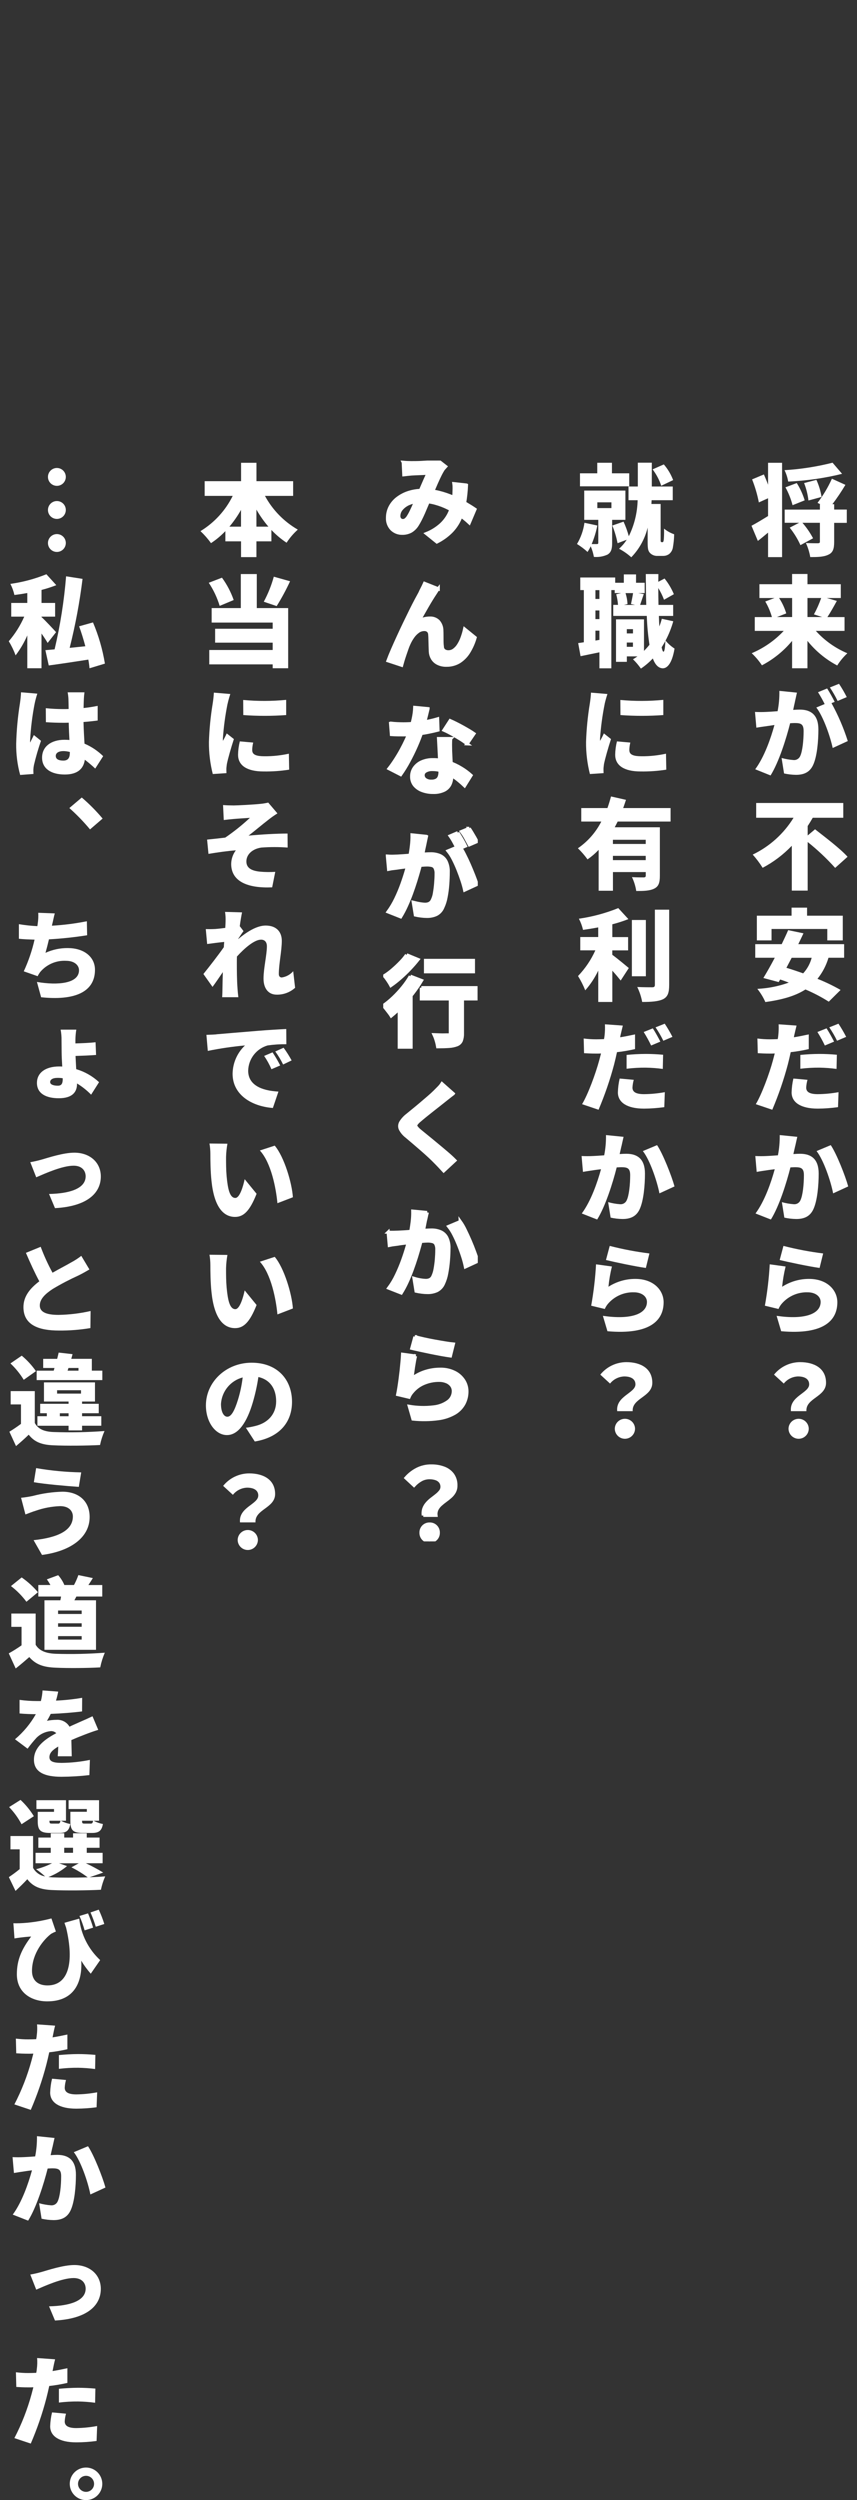 <?xml version="1.0" encoding="UTF-8"?>
<svg id="_レイヤー_1" data-name=" レイヤー 1" xmlns="http://www.w3.org/2000/svg" width="266.83" height="778" xmlns:xlink="http://www.w3.org/1999/xlink" viewBox="0 0 266.83 778">
  <rect x="0" y="0" width="266.83" height="778" fill="#333333" stroke="none"/>
  <defs>
    <style>
      .cls-1, .cls-2 {
        fill: #fff;
      }

      .cls-3 {
        fill: none;
      }

      .cls-2 {
        stroke: #fff;
      }

      .cls-4 {
        clip-path: url(#clippath);
      }
    </style>
    <clipPath id="clippath">
      <rect class="cls-3" x="119.32" y="143.32" width="29.44" height="336.35"/>
    </clipPath>
  </defs>
  <path id="_パス_1501" data-name="パス 1501" class="cls-1" d="M239.14,144.02h4.36v29.35h-4.36v-7.63c-1.08.9-2.13,1.79-3.18,2.59l-1.98-4.72c1.3-.68,3.21-1.82,5.16-3.03v-5.53l-2.87,1.3c-.47-2.45-1.18-4.85-2.1-7.17l3.67-1.54c.43.99.9,2.1,1.3,3.21v-6.83ZM262.18,147.45c-5.5,1.36-11.11,2.16-16.77,2.41-.21-1.23-.6-2.43-1.14-3.55,5.05-.3,10.05-1.08,14.95-2.32l2.96,3.46ZM263.64,162.71h-3.92v5.93c0,2.13-.37,3.33-1.82,3.98-1.39.68-3.24.74-5.62.74-.26-1.51-.72-2.99-1.36-4.39,1.39.09,3.18.09,3.71.09.5-.03.65-.12.65-.53v-5.84h-5.44c1.28,1.47,2.39,3.09,3.31,4.82l-3.93,2.13c-.88-1.95-2-3.77-3.34-5.44l2.94-1.52h-4.51v-4.1h10.97v-1.67h.12l-.86-.43c1.77-2.32,3.28-4.84,4.48-7.51l4.2,1.91c-1.24,2.08-2.59,4.09-4.05,6.02h.55v1.67h3.93v4.1ZM248.07,150.32c1.06,1.67,1.89,3.48,2.47,5.38l-3.77,1.51c-.51-1.94-1.25-3.81-2.22-5.56l3.52-1.33ZM251.72,155.76c-.22-1.86-.67-3.69-1.36-5.44l3.83-.99c.77,1.69,1.31,3.48,1.61,5.31l-4.08,1.11Z"/>
  <path id="_パス_1502" data-name="パス 1502" class="cls-1" d="M254,196.31c2.72,3.02,6.08,5.4,9.82,6.98-1.21,1.13-2.27,2.4-3.15,3.8-3.58-1.89-6.74-4.5-9.27-7.66v8.53h-4.78v-8.52c-2.6,3.13-5.79,5.71-9.39,7.6-.91-1.37-1.98-2.64-3.18-3.77,3.77-1.6,7.17-3.96,9.97-6.95h-9.02v-4.29h5.34c-.48-1.7-1.17-3.33-2.07-4.85l2.88-1.08h-4.7v-4.3h10.17v-3.18h4.79v3.18h10.37v4.3h-4.35l3.12.9c-1.02,1.88-2.07,3.71-2.94,5.03h5.34v4.29h-8.96ZM242.57,186.09c.97,1.48,1.72,3.09,2.23,4.79l-2.9,1.14h4.73v-5.93h-4.05ZM251.41,186.09v5.93h4.57l-2.56-.83c.9-1.63,1.65-3.34,2.26-5.1h-4.26Z"/>
  <path id="_パス_1503" data-name="パス 1503" class="cls-1" d="M247.49,218.47c-.19.83-.37,1.64-.53,2.44.81-.06,1.51-.09,2.04-.09,3.49,0,5.81,1.64,5.81,6.18,0,3.55-.4,8.53-1.7,11.18-1.05,2.16-2.84,2.94-5.28,2.94-1.25-.02-2.49-.16-3.71-.43l-.77-4.82c1.21.34,2.45.55,3.71.65.85.08,1.66-.38,2.04-1.14.77-1.51,1.11-5.07,1.11-7.88,0-2.22-.89-2.5-2.78-2.5-.34,0-.83.03-1.42.06-1.2,4.76-3.49,12.08-6.09,16.25l-4.78-1.92c2.87-3.89,4.85-9.64,5.99-13.78-.8.12-1.45.22-1.89.28-.99.15-2.75.37-3.74.56l-.43-4.91c1.18.06,2.37.06,3.55,0,.86-.03,2.13-.12,3.49-.22.41-2.08.59-4.21.55-6.33l5.47.55c-.21.93-.46,2.07-.65,2.94M259.88,218.41l-.99.4c2.07,3.76,3.77,7.71,5.07,11.8l-4.7,2.16c-.74-3.52-2.9-9.79-5.1-12.6l2.6-1.08c-.62-1.26-1.31-2.49-2.07-3.68l2.84-1.17c.74,1.14,1.82,3.09,2.35,4.17M263.64,216.93l-2.84,1.2c-.71-1.45-1.51-2.86-2.41-4.2l2.84-1.14c.89,1.33,1.69,2.71,2.41,4.14"/>
  <path id="_パス_1504" data-name="パス 1504" class="cls-1" d="M253.76,258.06c3.12,2.44,7.91,6.06,10.13,8.56l-3.86,3.46c-2.63-2.92-5.49-5.62-8.56-8.06v15.13h-4.94v-13.96c-2.64,2.76-5.7,5.08-9.08,6.86-.91-1.46-1.94-2.83-3.09-4.11,5.25-2.52,9.67-6.5,12.72-11.46h-11.64v-4.6h27.12v4.6h-9.51c-.5.86-1.02,1.73-1.58,2.57v2.94l2.29-1.92Z"/>
  <path id="_パス_1505" data-name="パス 1505" class="cls-1" d="M257.95,298.05c-.71,2.38-1.87,4.61-3.43,6.55,2.48.98,4.88,2.14,7.2,3.46l-3.68,3.65c-2.31-1.46-4.74-2.73-7.26-3.8-3.21,2.07-7.38,3.21-12.48,3.92-.65-1.47-1.49-2.85-2.5-4.11,3.34-.16,6.64-.81,9.79-1.95-.89-.34-1.79-.68-2.69-.96l-.46.8-4.76-1.27c1.05-1.73,2.32-3.95,3.55-6.3h-6.08v-4.23h8.24c.71-1.51,1.42-2.96,2.01-4.36l4.76.99c-.5,1.08-1.05,2.22-1.61,3.37h14.27v4.23h-4.88ZM240.22,292.64h-4.57v-7.69h10.81v-2.5h4.82v2.5h11.12v7.69h-4.82v-3.55h-17.36v3.55ZM246.49,298.05c-.56,1.08-1.11,2.13-1.64,3.12,1.64.49,3.4,1.08,5.22,1.73,1.26-1.38,2.18-3.04,2.65-4.85h-6.24Z"/>
  <path id="_パス_1506" data-name="パス 1506" class="cls-1" d="M248.01,319.14c-.25.96-.58,2.44-.74,3.12l-.09.53c1.54-.25,3.09-.56,4.63-.9v4.57c-1.85.43-3.73.75-5.62.96-.28,1.3-.58,2.6-.89,3.8-1.28,4.82-2.9,9.53-4.85,14.12l-5.13-1.73c1.82-3,4.2-9.42,5.34-13.65l.56-2.13c-.56.03-1.05.03-1.54.03-1.57,0-2.72-.06-3.74-.12l-.12-4.57c1.29.17,2.59.25,3.89.25.8,0,1.64-.03,2.44-.06.09-.41.15-.82.18-1.24.12-1.12.15-2.24.1-3.37l5.59.4ZM251.41,336.04c-.22.79-.36,1.59-.4,2.41,0,1.27.93,2.04,3.61,2.04,2.17-.02,4.33-.23,6.46-.62l-.16,4.66c-2.1.29-4.21.45-6.33.46-5.31,0-8.12-1.95-8.12-5.04.04-1.46.22-2.91.56-4.32l4.39.4ZM249.19,328.28c1.76-.18,4.01-.31,5.99-.31,1.7,0,3.52.09,5.38.25l-.1,4.42c-1.75-.24-3.51-.37-5.28-.4-2-.02-4,.1-5.99.34v-4.3ZM257.34,320c.74,1.11,1.82,3.09,2.35,4.14l-2.87,1.21c-.69-1.45-1.46-2.85-2.32-4.2l2.84-1.14ZM261.05,318.55c.88,1.32,1.68,2.7,2.41,4.11l-2.84,1.21c-.7-1.45-1.51-2.84-2.42-4.17l2.85-1.14Z"/>
  <path id="_パス_1507" data-name="パス 1507" class="cls-1" d="M247.58,356.66c-.18.83-.37,1.67-.56,2.47.8-.06,1.51-.09,2.07-.09,3.49,0,5.81,1.64,5.81,6.18,0,3.52-.4,8.49-1.7,11.18-1.05,2.16-2.84,2.94-5.28,2.94-1.25-.02-2.49-.16-3.71-.43l-.77-4.82c1.21.34,2.45.56,3.71.65.86.08,1.68-.39,2.04-1.17.77-1.51,1.11-5.04,1.11-7.88,0-2.19-.9-2.47-2.78-2.47-.34,0-.83.03-1.42.06-1.2,4.76-3.49,12.08-6.08,16.22l-4.79-1.88c2.87-3.89,4.85-9.63,5.99-13.77-.8.09-1.45.18-1.88.24-.99.15-2.75.4-3.74.59l-.43-4.94c1.18.06,2.37.06,3.55,0,.86-.03,2.13-.12,3.49-.22.41-2.07.59-4.19.56-6.3l5.47.55c-.22.93-.46,2.07-.65,2.9M264.1,369.2l-4.7,2.16c-.74-3.83-2.97-10.38-5.16-13.16l4.42-1.85c1.85,2.75,4.54,9.61,5.43,12.85"/>
  <path id="_パス_1508" data-name="パス 1508" class="cls-1" d="M243.53,400.42c2.5-1.6,5.4-2.45,8.37-2.44,5.71,0,8.81,3.55,8.81,7.26,0,5.62-4.17,10.19-17.49,9.02l-1.42-4.79c8.84,1.3,13.71-.62,13.71-4.32,0-1.73-1.64-3-4.05-3-2.97-.09-5.83,1.12-7.85,3.31-.52.55-.93,1.19-1.23,1.88l-4.23-1.02c.76-4.26,1.27-8.56,1.51-12.88l4.94.68c-.51,2.07-.87,4.18-1.08,6.3M256.29,390.06l-1.11,4.51c-3.18-.43-10.01-1.88-12.42-2.47l1.17-4.39c4.06,1.05,8.19,1.83,12.36,2.35"/>
  <path id="_パス_1509" data-name="パス 1509" class="cls-1" d="M251.94,430.8c0-1.7-1.45-2.47-3.49-2.47-1.73.06-3.34.87-4.42,2.22l-3.03-2.78c1.97-2.45,4.95-3.88,8.1-3.89,4.54,0,8.09,2.01,8.09,6.43s-6.39,4.76-6.11,8.83h-4.82c-.5-4.7,5.68-5.62,5.68-8.34M245.51,444.58c.04-1.74,1.49-3.11,3.23-3.07,1.68.04,3.03,1.39,3.07,3.07,0,1.74-1.41,3.15-3.15,3.15s-3.15-1.41-3.15-3.15"/>
  <path id="_パス_1510" data-name="パス 1510" class="cls-1" d="M190.59,161.78v7.23c0,1.79-.31,2.9-1.45,3.58-1.33.6-2.78.84-4.23.71-.2-1.13-.53-2.24-.99-3.3-.29.61-.62,1.2-.99,1.76-1.01-.92-2.11-1.75-3.28-2.47,1.21-2.03,2-4.27,2.32-6.61l4.01.86c-.39,1.98-.98,3.91-1.76,5.77h1.6c.34,0,.46-.09.46-.4v-7.14h-4.38v-9.11h12.82v9.11h-4.14ZM195.9,151.34h-15.32v-4.05h5.38v-3.28h4.57v3.28h5.38v4.05ZM185.98,158.11h4.39v-1.79h-4.39v1.79ZM206.25,168.73c.12,0,.23-.08.28-.18.08-.23.13-.47.15-.71.08-1.11.1-2.22.07-3.34.94.77,2,1.37,3.15,1.76-.02,1.44-.17,2.88-.43,4.29-.15.72-.55,1.38-1.12,1.85-.55.4-1.21.6-1.88.59h-1.76c-.88.05-1.73-.29-2.35-.93-.59-.68-.71-1.3-.71-3.49v-4.39c-.85,3.48-2.61,6.67-5.1,9.24-1.15-1.04-2.43-1.93-3.8-2.65.92-.83,1.72-1.77,2.38-2.81l-2.84,1.08c-.38-1.88-.92-3.72-1.64-5.5l3.49-1.21c.67,1.47,1.22,2.98,1.64,4.54,1.72-3.49,2.66-7.32,2.75-11.21h-2.84v-4.26h2.9v-7.42h4.35v7.42h6.52v4.26h-6.58c-.03.37-.03.77-.06,1.17h2.87v11.24c0,.14,0,.29.03.43.04.12.15.21.28.22h.24ZM205.88,151.16c-.61-1.84-1.52-3.56-2.69-5.1l3.49-1.54c1.25,1.44,2.23,3.1,2.9,4.88l-3.7,1.76Z"/>
  <path id="_パス_1511" data-name="パス 1511" class="cls-1" d="M209.62,193.34c-.59,2.09-1.39,4.11-2.41,6.02.82.95,1.76,1.79,2.81,2.47-.86,5.16-2.57,6.14-3.64,6.14-1.36-.03-2.38-1.08-3.12-3.06-1.12,1.18-2.36,2.24-3.71,3.15-.73-1.04-1.55-2.02-2.47-2.9.48-.27.94-.58,1.39-.9h-3.3v1.7h-3.37v-13.22h8.71v9.82c.6-.61,1.17-1.25,1.7-1.91-.45-2.98-.73-5.98-.83-8.99h-10.44v-3.43h1.48c-.08-1.11-.27-2.22-.56-3.3l1.54-.37h-2.01v-.93h-1.05v24.34h-3.71v-4.98c-2.04.43-4.08.83-5.87,1.21l-.74-4.08c.53-.06,1.11-.15,1.76-.25v-16.24h-1.11v-3.92h10.87v1.64h2.69v-2.6h3.8v2.6h2.69v3.21h-2.01l1.73.31c-.43,1.24-.83,2.44-1.14,3.37h1.92c-.1-2.93-.12-6.14-.15-9.6h3.92l-.03,2.41,1.95-1.02c1.19,1.48,2.17,3.13,2.9,4.88l-3.06,1.73c-.48-1.27-1.08-2.49-1.79-3.65,0,1.82.03,3.58.06,5.25h4.57v3.43h-4.45c.03,1.17.09,2.26.15,3.27.31-.78.56-1.57.77-2.38l3.55.77ZM186.63,183.64h-1.24v2.75h1.24v-2.75ZM186.63,189.97h-1.24v2.69h1.24v-2.69ZM186.63,199.12v-2.87h-1.24v3.09l1.24-.22ZM194.76,184.57c.35,1.1.56,2.24.62,3.4l-1.11.28h3.49l-1.3-.28c.22-.99.49-2.35.65-3.4h-2.34ZM195.16,197.11h1.92v-1.33h-1.92v1.33ZM197.07,199.95h-1.92v1.33h1.92v-1.33ZM207.17,199.46c-.37.68-.77,1.33-1.17,1.98.18.86.37,1.36.58,1.36.31,0,.5-1.2.59-3.33"/>
  <path id="_パス_1512" data-name="パス 1512" class="cls-1" d="M188.27,219.06c-.72,3.57-1.2,7.18-1.45,10.81,0,.23,0,.45.03.68.43-.83.8-1.45,1.17-2.32l2.22,1.76c-.9,2.75-1.85,6.09-2.19,7.79-.06.46-.15,1.17-.15,1.45,0,.34,0,.86.03,1.36l-4.26.28c-.82-3.26-1.23-6.62-1.2-9.98.13-4,.52-7.98,1.17-11.92.18-1.14.31-2.28.37-3.43l5.12.43c-.34,1.01-.63,2.05-.87,3.09M195.96,233.52c0,1.33,1.3,1.82,3.77,1.82,2.57.02,5.12-.25,7.63-.8l.09,4.97c-2.63.41-5.3.6-7.97.56-5.28,0-7.94-1.94-7.94-5.19.02-1.41.21-2.81.55-4.17l4.16.37c-.2.8-.3,1.62-.31,2.44M206.53,217.79v4.73c-4.44.32-8.9.32-13.35,0l-.03-4.7c4.45.41,8.93.4,13.38-.03"/>
  <path id="_パス_1513" data-name="パス 1513" class="cls-1" d="M192.32,255.65c-.31.62-.62,1.21-.92,1.79h14.05v15.14c0,2.07-.37,3.27-1.76,3.95-1.36.68-3.15.74-5.59.74-.23-1.5-.68-2.95-1.33-4.32,1.33.09,3.12.09,3.61.09s.68-.15.68-.55v-1.11h-10.22v5.81h-4.45v-12.73c-1.04,1.11-2.2,2.1-3.46,2.97-.9-1.24-1.9-2.4-3-3.46,3.09-2.12,5.59-4.97,7.29-8.31h-6.24v-4.2h8.15c.43-1.21.8-2.44,1.11-3.61l4.66,1.05c-.28.86-.56,1.7-.87,2.56h14.76v4.2h-16.49ZM201.06,261.33h-10.23v1.3h10.22v-1.3ZM201.06,266.33h-10.23v1.33h10.22v-1.33Z"/>
  <path id="_パス_1514" data-name="パス 1514" class="cls-1" d="M190.65,297.13c1.57,1.14,4.39,3.49,5.13,4.11l-2.53,3.89c-.68-.86-1.61-1.98-2.6-3.06v9.73h-4.38v-9.76c-1.06,2.22-2.42,4.29-4.05,6.14-.62-1.55-1.37-3.04-2.25-4.45,2.24-2.34,4.07-5.04,5.4-8h-4.7v-4.14h5.59v-3c-1.6.31-3.21.56-4.73.78-.28-1.21-.71-2.38-1.29-3.48,4.21-.6,8.32-1.71,12.26-3.3l3.15,3.43c-1.63.64-3.3,1.17-5,1.61v3.98h4.91v4.14h-4.92v1.38ZM201.09,303.8h-4.35v-17.51h4.35v17.51ZM208.35,283.07v23.41c0,2.5-.46,3.71-1.88,4.45-1.45.71-3.68.87-6.52.87-.3-1.62-.82-3.19-1.54-4.66,1.94.09,3.98.09,4.66.09.59,0,.83-.18.83-.77v-23.38h4.45Z"/>
  <path id="_パス_1515" data-name="パス 1515" class="cls-1" d="M193.92,319.14c-.24.96-.58,2.44-.74,3.12l-.09.53c1.54-.25,3.09-.56,4.63-.9v4.57c-1.85.43-3.73.75-5.62.96-.28,1.3-.58,2.6-.89,3.8-1.28,4.82-2.9,9.53-4.85,14.12l-5.13-1.73c1.82-3,4.2-9.42,5.34-13.65l.56-2.13c-.56.03-1.05.03-1.54.03-1.57,0-2.72-.06-3.74-.12l-.12-4.57c1.29.17,2.59.25,3.89.25.8,0,1.64-.03,2.44-.06.09-.41.15-.82.19-1.24.12-1.12.15-2.24.1-3.37l5.59.4ZM197.32,336.04c-.22.79-.36,1.59-.4,2.41,0,1.27.93,2.04,3.61,2.04,2.17-.02,4.33-.23,6.46-.62l-.16,4.66c-2.1.29-4.21.45-6.33.46-5.31,0-8.12-1.95-8.12-5.04.04-1.46.22-2.91.56-4.32l4.39.4ZM195.1,328.28c1.76-.18,4.01-.31,5.99-.31,1.7,0,3.52.09,5.37.25l-.1,4.42c-1.75-.24-3.51-.37-5.28-.4-2-.02-4,.1-5.99.34v-4.3ZM203.25,320c.74,1.11,1.82,3.09,2.35,4.14l-2.87,1.21c-.69-1.45-1.46-2.85-2.31-4.2l2.84-1.14ZM206.96,318.55c.88,1.32,1.68,2.7,2.41,4.11l-2.84,1.21c-.7-1.45-1.51-2.84-2.42-4.17l2.85-1.14Z"/>
  <path id="_パス_1516" data-name="パス 1516" class="cls-1" d="M193.49,356.66c-.19.83-.37,1.67-.56,2.47.8-.06,1.51-.09,2.07-.09,3.49,0,5.81,1.64,5.81,6.18,0,3.52-.4,8.49-1.7,11.18-1.05,2.16-2.84,2.94-5.28,2.94-1.25-.02-2.49-.16-3.71-.43l-.77-4.82c1.21.34,2.45.56,3.71.65.86.08,1.68-.39,2.04-1.17.77-1.51,1.11-5.04,1.11-7.88,0-2.19-.9-2.47-2.78-2.47-.34,0-.83.03-1.42.06-1.2,4.76-3.49,12.08-6.08,16.22l-4.79-1.88c2.87-3.89,4.85-9.63,5.99-13.77-.8.09-1.45.18-1.88.24-.99.15-2.75.4-3.74.59l-.43-4.94c1.18.06,2.37.06,3.55,0,.87-.03,2.13-.12,3.49-.22.41-2.07.59-4.19.56-6.3l5.47.55c-.22.93-.46,2.07-.65,2.9M210.02,369.2l-4.7,2.16c-.74-3.83-2.97-10.38-5.16-13.16l4.42-1.85c1.85,2.75,4.54,9.61,5.43,12.85"/>
  <path id="_パス_1517" data-name="パス 1517" class="cls-1" d="M189.44,400.42c2.5-1.6,5.4-2.45,8.37-2.44,5.72,0,8.81,3.55,8.81,7.26,0,5.62-4.17,10.19-17.49,9.02l-1.42-4.79c8.84,1.3,13.72-.62,13.72-4.32,0-1.73-1.64-3-4.05-3-2.97-.09-5.83,1.12-7.85,3.31-.52.55-.93,1.19-1.23,1.88l-4.23-1.02c.76-4.26,1.27-8.56,1.51-12.88l4.94.68c-.51,2.07-.87,4.18-1.08,6.3M202.2,390.06l-1.11,4.51c-3.18-.43-10.01-1.88-12.42-2.47l1.17-4.39c4.06,1.05,8.19,1.83,12.35,2.35"/>
  <path id="_パス_1518" data-name="パス 1518" class="cls-1" d="M197.85,430.8c0-1.7-1.45-2.47-3.49-2.47-1.73.06-3.34.87-4.42,2.22l-3.03-2.78c1.97-2.45,4.95-3.88,8.1-3.89,4.54,0,8.09,2.01,8.09,6.43s-6.39,4.76-6.11,8.83h-4.82c-.49-4.7,5.68-5.62,5.68-8.34M191.42,444.58c.04-1.74,1.49-3.11,3.23-3.07,1.68.04,3.03,1.39,3.07,3.07,0,1.74-1.41,3.15-3.15,3.15s-3.15-1.41-3.15-3.15h0"/>
  <path id="_パス_1519" data-name="パス 1519" class="cls-1" d="M82.49,154.31c2.37,4.38,5.91,8.01,10.23,10.5-1.34,1.2-2.52,2.57-3.49,4.08-1.73-1.14-3.31-2.47-4.73-3.98v3.55h-4.66v4.91h-4.79v-4.91h-4.88v-3.18c-1.35,1.41-2.85,2.67-4.48,3.74-.96-1.35-2.06-2.6-3.27-3.74,4.32-2.63,7.8-6.43,10.04-10.97h-8.74v-4.57h11.34v-5.72h4.79v5.72h11.42v4.57h-8.77ZM75.04,163.89v-5.22c-1.04,1.85-2.25,3.59-3.61,5.22h3.61ZM83.57,163.89c-1.41-1.65-2.66-3.43-3.73-5.31v5.31h3.73Z"/>
  <path id="_パス_1520" data-name="パス 1520" class="cls-1" d="M68.4,188.55c-.78-2.55-1.92-4.98-3.4-7.2l4.11-1.58c1.55,2.12,2.78,4.47,3.65,6.95l-4.35,1.82ZM79.96,189.23h9.76v18.72h-4.82v-1.2h-19.74v-4.48h19.74v-2.28h-17.92v-4.33h17.92v-1.92h-19v-4.51h9.08v-10.59h4.97v10.59ZM90.31,180.89c-1.23,2.66-2.62,5.24-4.17,7.72l-4.01-1.36c1.33-2.47,2.38-5.08,3.12-7.79l5.06,1.42Z"/>
  <path id="_パス_1521" data-name="パス 1521" class="cls-1" d="M70.84,219.06c-.72,3.57-1.2,7.18-1.45,10.81,0,.23,0,.45.03.68.43-.83.8-1.45,1.17-2.32l2.23,1.76c-.9,2.75-1.85,6.09-2.19,7.79-.06.46-.15,1.17-.15,1.45,0,.34,0,.86.03,1.36l-4.26.28c-.82-3.26-1.23-6.62-1.2-9.98.13-4,.52-7.98,1.17-11.92.18-1.14.31-2.28.37-3.43l5.12.43c-.34,1.01-.63,2.05-.86,3.09M78.54,233.52c0,1.33,1.3,1.82,3.77,1.82,2.57.02,5.12-.25,7.63-.8l.09,4.97c-2.63.41-5.3.6-7.97.56-5.28,0-7.94-1.94-7.94-5.19.02-1.41.21-2.81.55-4.17l4.16.37c-.2.8-.3,1.62-.31,2.44M89.1,217.79v4.73c-4.44.32-8.9.32-13.35,0l-.03-4.7c4.45.41,8.93.4,13.38-.03"/>
  <path id="_パス_1522" data-name="パス 1522" class="cls-1" d="M72.6,250.65c1.27,0,6.64-.28,8.53-.5.8-.07,1.6-.21,2.38-.4l2.87,3.37c-.97.6-1.91,1.26-2.81,1.98-2.13,1.64-4.29,3.49-6.18,4.94,3.74-.37,8.83-.65,12.14-.65l.03,4.36c-2.73-.2-5.46-.2-8.19,0-2.65.37-4.66,2.04-4.66,4.32,0,2.01,1.54,2.9,4.23,3.18,1.58.14,3.17.16,4.76.06l-.96,4.82c-7.97.34-12.76-2.01-12.76-7.29.03-1.53.53-3.01,1.45-4.23-2.5.18-5.81.65-8.52,1.11l-.43-4.45c1.61-.15,4.05-.43,5.65-.62,2.71-1.85,5.28-3.91,7.69-6.15-1.17.09-4.01.25-5.22.37-.74.06-1.82.18-2.93.31l-.22-4.66c1.08.09,2.07.12,3.15.12"/>
  <path id="_パス_1523" data-name="パス 1523" class="cls-1" d="M64.08,289.12c.96.03,1.73.03,3-.03.8-.06,1.92-.18,3.06-.34.06-.96.09-1.7.09-2.01.04-.99-.01-1.98-.16-2.97l5.29.15c-.19.93-.47,2.47-.71,4.29l1.17,1.54c-.4.5-1.11,1.57-1.64,2.38v.09c2.38-2.01,5.65-4.2,8.52-4.2,3.49,0,5.04,2.1,5.04,4.73,0,3.18-.93,7.2-.93,10.38,0,.68.37,1.05.93,1.05,1.38-.21,2.64-.9,3.55-1.95l.59,5.16c-1.58,1.42-3.65,2.19-5.78,2.13-2.44,0-4.05-1.82-4.05-5s1.05-7.38,1.05-10.04c0-1.33-.68-2.07-1.82-2.07-2.1,0-5.19,2.69-7.51,5.25-.03.65-.03,1.27-.03,1.89,0,2.32,0,5.28.22,8.18.03.56.15,1.85.25,2.59h-5.04c.06-.77.09-2.01.09-2.5.03-1.82.06-3.4.12-5.31-1.14,1.67-2.38,3.49-3.21,4.6l-2.84-4.01c1.7-2.1,4.54-5.75,6.36-8.34.03-.53.06-1.08.12-1.64-1.57.15-3.74.43-5.31.65l-.43-4.67Z"/>
  <path id="_パス_1524" data-name="パス 1524" class="cls-1" d="M67.38,321.86c2.84-.25,7.41-.62,12.95-1.08,3.02-.25,6.61-.46,8.8-.56l.03,4.73c-1.94-.03-3.88.1-5.81.37-3.54,1.01-6,4.2-6.08,7.88,0,4.45,4.17,6.21,9.42,6.49l-1.73,5.1c-6.73-.52-12.54-4.17-12.54-10.63.04-3.35,1.43-6.53,3.86-8.83-3.89.35-7.76.92-11.58,1.7l-.43-5c1.2-.03,2.53-.09,3.12-.15M87.24,331.56l-2.72,1.17c-.62-1.45-1.39-2.84-2.28-4.14l2.62-1.11c.87,1.31,1.67,2.67,2.38,4.08M90.8,329.99l-2.65,1.27c-.69-1.42-1.51-2.77-2.44-4.05l2.59-1.17c.92,1.26,1.75,2.58,2.5,3.95"/>
  <path id="_パス_1525" data-name="パス 1525" class="cls-1" d="M70.38,360.06c0,1.98,0,3.95.18,5.99.37,3.95.96,6.74,2.72,6.74,1.39,0,2.47-3.77,2.9-5.84l3.71,4.54c-2.13,5.38-4.05,7.2-6.7,7.2-3.58,0-6.52-3-7.35-11.28-.31-2.87-.34-6.36-.34-8.28,0-1.1-.09-2.19-.28-3.28l5.59.06c-.25,1.37-.39,2.75-.43,4.14M91.2,372.57l-4.82,1.85c-.43-4.57-1.92-12.54-5.47-16.4l4.63-1.51c2.96,3.49,5.38,11.68,5.65,16.06"/>
  <path id="_パス_1526" data-name="パス 1526" class="cls-1" d="M70.38,394.67c0,1.98,0,3.95.18,5.99.37,3.95.96,6.74,2.72,6.74,1.39,0,2.47-3.77,2.9-5.84l3.71,4.54c-2.13,5.38-4.05,7.2-6.7,7.2-3.58,0-6.52-3-7.35-11.28-.31-2.87-.34-6.36-.34-8.28,0-1.1-.09-2.19-.28-3.28l5.59.06c-.25,1.37-.39,2.75-.43,4.14M91.2,407.18l-4.82,1.85c-.43-4.57-1.92-12.54-5.47-16.4l4.63-1.51c2.96,3.49,5.38,11.68,5.65,16.06"/>
  <path id="_パス_1527" data-name="パス 1527" class="cls-1" d="M79.34,448.59l-2.78-4.29c1-.12,1.99-.31,2.97-.56,3.83-.93,6.45-3.64,6.45-7.66s-1.97-6.76-5.53-7.57c-.4,2.69-.99,5.36-1.76,7.97-1.79,6.05-4.45,10.1-8.03,10.1s-6.55-4.05-6.55-9.24c0-7.2,6.18-13.28,14.24-13.28s12.57,5.31,12.57,12.17c0,6.18-3.7,11.03-11.58,12.35M70.78,440.87c1.23,0,2.25-1.85,3.33-5.34.69-2.25,1.17-4.56,1.45-6.89-3.8,1.01-6.52,4.33-6.76,8.25,0,2.62.93,3.98,1.98,3.98"/>
  <path id="_パス_1528" data-name="パス 1528" class="cls-1" d="M80.42,465.41c0-1.7-1.45-2.47-3.49-2.47-1.73.06-3.34.87-4.42,2.23l-3.03-2.78c1.97-2.45,4.95-3.88,8.09-3.89,4.54,0,8.09,2.01,8.09,6.42s-6.39,4.76-6.11,8.83h-4.82c-.5-4.7,5.68-5.62,5.68-8.34M74,479.19c.04-1.74,1.49-3.11,3.23-3.07,1.68.04,3.03,1.39,3.07,3.07,0,1.74-1.41,3.15-3.15,3.15-1.74,0-3.15-1.41-3.15-3.15h0"/>
  <g id="_グループ_742" data-name="グループ 742">
    <path id="_パス_1529" data-name="パス 1529" class="cls-1" d="M20.49,148.41c0,1.54-1.25,2.78-2.78,2.78-1.54,0-2.78-1.25-2.78-2.78,0-1.53,1.25-2.78,2.78-2.78,1.53,0,2.77,1.23,2.78,2.76,0,0,0,.02,0,.03M20.49,158.7c0,1.54-1.25,2.78-2.78,2.78-1.54,0-2.78-1.25-2.78-2.78,0-1.53,1.25-2.78,2.78-2.78,1.53,0,2.77,1.23,2.78,2.75,0,0,0,.02,0,.03M20.49,168.98c0,1.54-1.25,2.78-2.78,2.78-1.54,0-2.78-1.25-2.78-2.78,0-1.53,1.25-2.78,2.78-2.78,1.53,0,2.77,1.22,2.78,2.75,0,0,0,.02,0,.03"/>
    <path id="_パス_1530" data-name="パス 1530" class="cls-1" d="M14.83,200.07c-.46-.8-1.17-1.89-1.91-2.93v10.81h-4.42v-10.22c-.96,2.21-2.18,4.29-3.64,6.21-.56-1.53-1.27-3-2.13-4.39,1.98-2.3,3.6-4.88,4.82-7.66H3.5v-4.26h5v-3.09c-1.36.25-2.72.46-4.01.62-.27-1.2-.69-2.37-1.26-3.46,3.85-.54,7.61-1.54,11.21-3l3.09,3.4c-1.5.58-3.04,1.08-4.6,1.48v4.05h4.23v4.26h-4.24v.13c1.14,1.02,3.89,3.98,4.54,4.7l-2.63,3.36ZM27.87,207.98c-.07-.91-.2-1.82-.37-2.72-4.39.68-8.83,1.36-12.32,1.82l-1.05-4.76c.83-.06,1.82-.15,2.87-.25,1.77-7.48,2.96-15.08,3.58-22.73l5.12.8c-.89,7.23-2.23,14.4-4.01,21.47,1.57-.15,3.21-.34,4.88-.5-.56-2.1-1.23-4.3-1.94-6.21l4.32-1.21c1.75,4.11,2.99,8.41,3.71,12.82l-4.79,1.45Z"/>
    <path id="_パス_1531" data-name="パス 1531" class="cls-1" d="M11.62,215.85c-.33,1.01-.61,2.04-.83,3.09-.74,3.78-1.21,7.62-1.42,11.47,0,.23,0,.45.03.68.37-.87.74-1.46,1.14-2.35l2.22,1.79c-.86,2.47-1.59,4.99-2.19,7.54-.1.47-.16.94-.18,1.42,0,.34,0,.86.03,1.36l-4.14.31c-.87-3.17-1.28-6.45-1.24-9.73.11-4.21.5-8.41,1.17-12.57.17-1.14.29-2.28.34-3.43l5.06.43ZM26.3,215.45c-.1.68-.16,1.36-.19,2.04-.03.59-.06,1.58-.09,2.84,1.47-.15,2.94-.38,4.39-.68v4.57c-1.36.18-2.84.34-4.41.46.06,2.78.22,4.94.31,6.74,2.16.92,4.13,2.24,5.81,3.89l-2.47,3.86c-1.03-.97-2.11-1.89-3.24-2.75-.4,2.84-2.29,4.6-6.24,4.6-4.26,0-7.07-1.82-7.07-5.25s2.78-5.56,7.01-5.56c.52,0,1.02.03,1.51.06-.09-1.61-.18-3.46-.22-5.38-.58.03-1.14.03-1.7.03-1.82,0-3.61-.06-5.41-.18l-.03-4.36c1.8.19,3.6.28,5.41.28.55,0,1.11,0,1.7-.03-.03-1.42-.03-2.53-.06-3.09-.03-.7-.11-1.41-.25-2.1h5.26ZM21.75,234.01c-.66-.18-1.35-.28-2.04-.28-1.42,0-2.35.56-2.35,1.51,0,1.08,1.05,1.45,2.35,1.45,1.45,0,2.04-.8,2.04-2.47v-.22Z"/>
    <path id="_パス_1532" data-name="パス 1532" class="cls-1" d="M21.6,251.45l3.86-3.27c2.34,2,4.51,4.19,6.49,6.55l-3.92,3.37c-1.97-2.37-4.12-4.59-6.43-6.64"/>
    <path id="_パス_1533" data-name="パス 1533" class="cls-1" d="M17.06,284.21c-.34,1.23-.52,2.32-.8,3.4l-.09.46c3.65-.21,7.29-.67,10.87-1.39l.09,4.36c-3.94.62-7.91,1.05-11.89,1.27-.34,1.45-.71,2.9-1.08,4.2,2.19-1,4.57-1.51,6.98-1.48,4.94,0,8.43,2.69,8.43,6.77,0,7.07-6.61,9.61-16.77,8.53l-1.3-4.76c6.46,1.11,13.1.53,13.1-3.64,0-1.54-1.42-2.94-4.05-2.94-3.09-.16-6.08,1.15-8.06,3.52-.29.4-.55.82-.77,1.27l-4.32-1.51c1.46-3.16,2.59-6.46,3.36-9.86-1.79-.06-3.49-.12-4.88-.28v-4.54c1.9.32,3.82.53,5.75.62.06-.31.09-.59.12-.83.17-1.1.22-2.22.16-3.33l5.16.19Z"/>
    <path id="_パス_1534" data-name="パス 1534" class="cls-1" d="M23.76,320.41c-.18,1.06-.27,2.14-.28,3.21v1.08c1.92-.06,4.48-.15,6.27-.37l.16,3.96c-1.82.15-4.45.25-6.39.31.06,1.14.12,2.66.21,4.11,2.65.78,5.08,2.17,7.11,4.05l-2.47,3.89c-1.31-1.34-2.78-2.51-4.39-3.49v.15c0,2.35-1.27,4.45-5.68,4.45-3.77,0-6.8-1.33-6.8-4.79,0-3,2.47-5.1,6.95-5.1.31,0,.62,0,.93.03-.09-1.57-.19-3.21-.19-4.51,0-1.14-.03-2.62-.03-3.7.02-1.1-.08-2.2-.28-3.28h4.89ZM19.53,335.54c-.54-.09-1.09-.13-1.64-.12-1.6,0-2.28.62-2.28,1.3,0,.77,1.02,1.14,2.41,1.14,1.14,0,1.51-.68,1.51-2.04v-.28Z"/>
    <path id="_パス_1535" data-name="パス 1535" class="cls-1" d="M13.04,360.83c1.85-.52,6.64-2.13,10.1-2.13,4.85,0,8.25,3.03,8.25,7.41,0,5.16-4.23,9.3-14.27,9.85l-1.85-4.41c6.4-.12,11.4-1.67,11.4-5.5,0-1.67-1.11-3.3-3.74-3.3-3.55,0-8.8,2.38-11.65,3.61l-1.85-4.7c1.22-.21,2.42-.49,3.61-.83"/>
    <path id="_パス_1536" data-name="パス 1536" class="cls-1" d="M16.35,396.06c2.22-1.27,4.51-2.44,5.81-3.21,1.11-.59,2.16-1.27,3.15-2.04l2.53,4.23c-1.05.62-2.13,1.24-3.37,1.85-2.75,1.25-5.44,2.65-8.03,4.2-2.35,1.54-4.05,3.15-4.05,5.16s1.95,2.93,5.84,2.93c3.36-.06,6.7-.46,9.98-1.21l-.06,5.31c-3.24.54-6.51.8-9.79.77-6.24,0-11.06-1.67-11.06-7.29,0-3.43,2.16-5.93,4.94-8.03-1.39-2.59-2.81-5.68-4.17-8.86l4.6-1.88c1.03,2.77,2.26,5.46,3.68,8.06"/>
    <path id="_パス_1537" data-name="パス 1537" class="cls-1" d="M10.82,442.79c1.02,1.91,2.9,2.72,5.81,2.84,5.3.18,10.62.08,15.91-.31-.62,1.4-1.09,2.86-1.39,4.35-4.05.22-10.63.28-14.58.09-3.49-.15-5.81-.96-7.63-3.3-1.17,1.14-2.38,2.22-3.95,3.55l-2.07-4.48c1.14-.68,2.41-1.54,3.61-2.44v-6.05h-3.21v-4.14h7.51v9.89ZM7.39,429.38c-1.15-1.88-2.54-3.59-4.14-5.1l3.52-2.41c1.68,1.4,3.17,3.02,4.42,4.82l-3.8,2.69ZM31.85,429.47H11.41v-2.93h5.31l.25-.84h-3.52v-2.84h4.35c.16-.68.34-1.33.47-1.95l4.32.49-.4,1.45h6.4v3.68h3.27v2.93ZM21.35,445.13v-1.45h-9.7v-2.97h2.93v-.93h-2.07v-2.93h8.84v-.71h-7.66v-5.96h15.88v5.96h-4.02v.71h5.19v2.93h-5.19v.93h5.99v2.96h-5.99v1.45h-4.2ZM17.77,433.67h7.45v-1.05h-7.45v1.05ZM21.35,439.79h-2.72v.93h2.72v-.93ZM21.04,426.54h3.4v-.84h-3.12l-.28.84Z"/>
    <path id="_パス_1538" data-name="パス 1538" class="cls-1" d="M18.73,468.69c-2.61.09-5.19.58-7.66,1.45-.83.24-2.22.8-3.15,1.14l-1.36-5.19c1.21-.12,2.42-.31,3.62-.56,3.02-.8,6.12-1.24,9.24-1.33,5.03,0,8.49,2.9,8.49,7.88,0,6.46-6.09,10.66-14.83,11.8l-2.62-4.6c7.6-.8,12.23-3.03,12.23-7.38,0-1.7-1.27-3.21-3.95-3.21M25.28,458.19l-.74,4.51c-3.61-.25-10.47-.83-14-1.45l.71-4.39c4.63.8,9.32,1.24,14.02,1.33"/>
    <path id="_パス_1539" data-name="パス 1539" class="cls-1" d="M11.1,511.83c1.14,1.91,3.24,2.69,6.27,2.81,5.09.16,10.18.04,15.26-.34-.63,1.47-1.11,3-1.42,4.57-3.92.22-10.07.28-13.93.09-3.68-.15-6.12-.93-8.16-3.3-1.26,1.11-2.56,2.22-4.23,3.55l-2.16-4.7c1.37-.76,2.7-1.6,3.98-2.5v-5.75h-3.18v-4.14h7.57v9.7ZM8.23,498.45c-1.37-1.84-2.99-3.49-4.82-4.88l3.34-2.69c1.88,1.31,3.58,2.85,5.06,4.6l-3.58,2.97ZM18.79,497.99c.09-.4.16-.77.22-1.17h-7.08v-3.58h3.77c-.33-.61-.7-1.2-1.11-1.76l3.52-1.3c.8.9,1.45,1.92,1.92,3.03l-.09.03h3.1c.53-.99.99-2.03,1.36-3.09l4.51.93c-.49.8-.96,1.51-1.39,2.16h4.32v3.58h-8.06c-.22.4-.4.8-.62,1.17h6.73v15.41H13.84v-15.41h4.94ZM25.43,501.17h-7.35v1.08h7.35v-1.08ZM25.43,505.15h-7.35v1.08h7.35v-1.08ZM25.43,509.14h-7.35v1.08h7.35v-1.08Z"/>
    <path id="_パス_1540" data-name="パス 1540" class="cls-1" d="M18.11,526.43c-.18.94-.4,1.87-.68,2.78,2.73-.12,5.46-.41,8.15-.87l-.03,4.23c-2.81.37-6.52.65-9.76.77-.35.74-.74,1.46-1.17,2.16.99-.2,1.99-.31,3-.31,1.63-.11,3.19.72,4.01,2.13,1.24-.59,2.23-.99,3.28-1.48,1.33-.56,2.59-1.14,3.89-1.76l1.79,4.23c-1.08.31-2.97.99-4.14,1.45-1.14.43-2.62,1.02-4.23,1.73.03,1.67.09,3.67.12,5.04h-4.36c.06-.77.12-1.92.16-3.03-1.89,1.11-2.75,2.07-2.75,3.3s.96,1.79,3.8,1.79c2.96-.03,5.9-.34,8.8-.93l-.16,4.73c-2.9.33-5.82.51-8.74.52-4.97,0-8.52-1.3-8.52-5.31s3.62-6.49,6.95-8.25c-.44-.44-1.04-.68-1.67-.65-1.68.14-3.25.86-4.45,2.04-1,1.09-1.94,2.23-2.81,3.43l-3.92-2.93c2.61-2.2,4.81-4.84,6.49-7.81-1.24,0-3.46-.06-5.07-.22v-4.23c1.81.25,3.64.37,5.47.37h1.17c.28-1.08.45-2.19.52-3.31l4.85.37Z"/>
    <path id="_パス_1541" data-name="パス 1541" class="cls-1" d="M27.93,584.18c1.76-.06,3.43-.15,4.82-.28-.59,1.34-1.03,2.74-1.33,4.17-4.17.22-11.09.28-15.17.09-3.58-.15-5.93-.99-7.75-3.37-1.08,1.17-2.22,2.28-3.67,3.64l-2.07-4.29c1.05-.71,2.26-1.57,3.37-2.5v-6.15h-2.87v-4.14h7.04v9.92c.78,1.4,2.15,2.38,3.74,2.65-.89-.81-1.82-1.57-2.81-2.25,1.72-.42,3.39-1.04,4.97-1.85h-5.13v-3.24h4.73v-1.57h-3.86v-3.18h3.86v-1.33h4.2v1.33h2.75v-1.33h4.26v1.33h3.99v3.18h-3.99v1.57h4.94v3.24h-5.22c1.85.87,3.66,1.83,5.4,2.9l-4.2,1.45ZM6.71,567.68c-1.04-1.95-2.34-3.75-3.87-5.34l3.55-2.23c1.61,1.49,3,3.2,4.15,5.07l-3.83,2.5ZM16.81,562.95h-5.47v-2.75h9.2v6.39h-1.57c.91.49,1.89.83,2.91,1.02-.37,2.16-1.33,2.78-3.4,2.78h-2.87c-3.03,0-3.86-.83-3.86-3.67v-2.9h5.07v-.87ZM20.89,580.69c-1.74,1.45-3.7,2.6-5.81,3.43.37.03.77.06,1.17.09,2.69.12,7.04.12,11.06,0-1.59-1.19-3.29-2.23-5.07-3.12l2.29-1.26h-6.15l2.5.87ZM18.02,567.49c.52,0,.68-.15.8-.9h-3.42v.09c0,.71.12.8.8.8h1.82ZM19.99,576.57h2.75v-1.57h-2.75v1.57ZM27.04,562.95h-5.68v-2.75h9.48v6.39h-1.7c.91.49,1.89.83,2.9,1.02-.37,2.16-1.33,2.78-3.4,2.78h-2.87c-3.03,0-3.86-.83-3.86-3.68v-2.9h5.13v-.87ZM28.18,567.49c.52,0,.68-.15.8-.9h-3.43v.09c0,.71.12.8.8.8h1.83Z"/>
    <path id="_パス_1542" data-name="パス 1542" class="cls-1" d="M5.91,598.5c3.41-.12,6.8-.63,10.1-1.51l1.39,4.08c-.51.2-1.01.44-1.48.71-2.16,1.63-5.96,5.99-5.96,11.55,0,3.12,2.04,4.51,4.82,4.51,6.52,0,8.4-7.04,5.81-17.95-.18-.49-.34-1.02-.52-1.54l4.6-1.3c.55,4.95,2.86,9.53,6.52,12.91l-2.93,4.23c-1.11-1.26-2.1-2.61-2.96-4.05.37,6.55-2.07,12.66-10.6,12.66-4.91,0-9.45-2.69-9.45-8.43,0-4.51,1.51-7.81,4.45-11.74-.96.03-2.57.22-3.34.31-.68.09-1.14.15-1.85.28l-.34-4.73c.59.03,1.18.03,1.76,0M28.98,599.86l-2.63.84c-.43-1.53-.97-3.03-1.6-4.48l2.66-.8c.61,1.45,1.14,2.94,1.58,4.45M32.48,598.72l-2.66.86c-.45-1.51-1-3-1.64-4.45l2.56-.87c.68,1.44,1.26,2.93,1.73,4.45"/>
    <path id="_パス_1543" data-name="パス 1543" class="cls-1" d="M17.15,630.37c-.25.96-.56,2.44-.68,3.12-.03.18-.07.35-.12.52,1.55-.24,3.09-.56,4.63-.89v4.57c-1.86.43-3.75.75-5.65.96-.28,1.3-.59,2.63-.9,3.83-1.25,4.81-2.88,9.52-4.85,14.09l-5.1-1.7c2.26-4.36,4.05-8.95,5.34-13.68l.56-2.13c-.56.03-1.05.03-1.55.03-1.54,0-2.75-.06-3.77-.13l-.12-4.57c1.3.16,2.61.25,3.92.24.81,0,1.61-.03,2.41-.06.08-.41.15-.82.18-1.24.15-1.12.18-2.25.09-3.37l5.6.4ZM20.55,647.27c-.22.79-.36,1.59-.4,2.41,0,1.27.96,2.07,3.61,2.07,2.18-.03,4.35-.25,6.49-.65l-.18,4.66c-2.1.28-4.21.42-6.33.43-5.31,0-8.12-1.92-8.12-5,.05-1.46.24-2.91.59-4.32l4.35.4ZM18.33,639.51c1.76-.16,4.05-.31,5.99-.31,1.7,0,3.52.09,5.38.25l-.09,4.41c-1.75-.24-3.51-.37-5.28-.4-2-.02-4,.1-5.99.34v-4.29Z"/>
    <path id="_パス_1544" data-name="パス 1544" class="cls-1" d="M16.32,668.19c-.19.83-.37,1.67-.56,2.47.8-.06,1.51-.09,2.07-.09,3.49,0,5.81,1.63,5.81,6.18,0,3.52-.4,8.5-1.7,11.18-1.05,2.16-2.84,2.94-5.28,2.94-1.25-.02-2.49-.16-3.71-.43l-.77-4.82c1.21.34,2.45.55,3.71.65.86.08,1.68-.39,2.04-1.17.77-1.51,1.11-5.03,1.11-7.87,0-2.19-.9-2.47-2.78-2.47-.34,0-.83.03-1.42.06-1.2,4.76-3.49,12.08-6.08,16.22l-4.79-1.88c2.87-3.89,4.85-9.64,5.99-13.78-.8.09-1.45.18-1.88.25-.99.15-2.75.4-3.74.58l-.43-4.94c1.18.06,2.37.06,3.55,0,.86-.03,2.13-.12,3.49-.22.41-2.07.59-4.19.56-6.3l5.47.56c-.22.93-.46,2.07-.65,2.9M32.84,680.73l-4.7,2.16c-.74-3.83-2.97-10.38-5.16-13.16l4.42-1.85c1.85,2.75,4.54,9.6,5.43,12.85"/>
    <path id="_パス_1545" data-name="パス 1545" class="cls-1" d="M13.04,706.98c1.85-.52,6.64-2.13,10.1-2.13,4.85,0,8.25,3.03,8.25,7.42,0,5.16-4.23,9.3-14.27,9.85l-1.85-4.42c6.4-.12,11.4-1.67,11.4-5.5,0-1.67-1.11-3.3-3.74-3.3-3.55,0-8.8,2.38-11.65,3.61l-1.85-4.7c1.22-.21,2.43-.49,3.61-.83"/>
    <path id="_パス_1546" data-name="パス 1546" class="cls-1" d="M17.15,734.21c-.25.96-.56,2.44-.68,3.12-.03.18-.07.35-.12.52,1.55-.24,3.09-.56,4.63-.89v4.57c-1.86.43-3.75.75-5.65.96-.28,1.3-.59,2.63-.9,3.83-1.25,4.81-2.88,9.52-4.85,14.09l-5.1-1.7c2.27-4.36,4.06-8.95,5.35-13.69l.56-2.13c-.56.03-1.05.03-1.54.03-1.54,0-2.75-.06-3.77-.13l-.12-4.57c1.3.16,2.61.25,3.92.24.81,0,1.61-.03,2.41-.06.08-.41.15-.82.18-1.24.15-1.12.18-2.24.09-3.37l5.59.4ZM20.55,751.11c-.22.79-.36,1.59-.4,2.41,0,1.27.96,2.07,3.61,2.07,2.18-.03,4.35-.25,6.49-.65l-.18,4.66c-2.1.28-4.21.43-6.33.43-5.31,0-8.12-1.92-8.12-5,.05-1.46.24-2.91.59-4.32l4.35.4ZM18.33,743.36c1.76-.16,4.05-.31,5.99-.31,1.7,0,3.52.09,5.38.25l-.09,4.41c-1.75-.24-3.51-.37-5.28-.4-2-.02-4,.1-5.99.34v-4.29Z"/>
    <path id="_パス_1547" data-name="パス 1547" class="cls-1" d="M31.85,772.94c0,2.8-2.27,5.06-5.07,5.06s-5.06-2.27-5.06-5.07c0-2.8,2.27-5.06,5.06-5.06,2.8,0,5.06,2.27,5.07,5.07M29.29,772.94c0-1.38-1.12-2.5-2.5-2.5s-2.5,1.12-2.5,2.5,1.12,2.5,2.5,2.5c1.38,0,2.5-1.11,2.5-2.49,0,0,0,0,0-.01"/>
  </g>
  <g id="_グループ_744" data-name="グループ 744">
    <g class="cls-4">
      <g id="_グループ_743" data-name="グループ 743">
        <path id="_パス_6006" data-name="パス 6006" class="cls-2" d="M125.55,143.87c.41.04.85.07,1.31.09.47.02.86.03,1.19.03.43,0,.93,0,1.5-.01.57,0,1.15-.03,1.75-.06s1.16-.06,1.7-.1l1.33-.07c.37-.04.73-.1,1.1-.17.32-.06.64-.15.94-.26l2.38,1.86c-.2.22-.39.43-.56.63-.17.19-.32.4-.44.63-.44.74-.83,1.51-1.19,2.29-.45.96-.91,2-1.39,3.13-.48,1.13-.95,2.21-1.42,3.25-.3.69-.61,1.42-.93,2.18s-.64,1.52-.96,2.26c-.33.74-.65,1.43-.98,2.07-.33.64-.64,1.2-.95,1.69-.5.82-1.19,1.51-2.01,2-.82.43-1.73.65-2.65.63-1.23.04-2.42-.42-3.3-1.28-.91-.95-1.38-2.23-1.31-3.54,0-1.17.27-2.32.81-3.36.56-1.06,1.34-1.98,2.29-2.7,1.05-.79,2.22-1.4,3.47-1.8,1.43-.45,2.91-.67,4.41-.65,1.69,0,3.38.2,5.02.61,1.55.38,3.07.9,4.53,1.54,1.31.57,2.58,1.22,3.82,1.94,1.14.67,2.1,1.27,2.87,1.8l-1.77,4.18c-.95-.88-1.95-1.69-3-2.43-1.14-.8-2.34-1.51-3.58-2.14-1.29-.65-2.65-1.16-4.04-1.54-1.45-.39-2.94-.59-4.44-.58-1.27-.03-2.53.2-3.71.69-.91.37-1.72.96-2.36,1.71-.52.6-.81,1.36-.82,2.15-.03.4.11.8.38,1.1.24.24.56.37.9.37.28,0,.56-.07.79-.23.29-.22.55-.48.76-.78.38-.58.72-1.19,1.02-1.82.36-.72.71-1.5,1.07-2.33.36-.83.71-1.64,1.05-2.41.35-.79.71-1.63,1.08-2.5s.74-1.72,1.1-2.53c.36-.81.69-1.53.99-2.14-.3,0-.68,0-1.11.03s-.91.04-1.4.06l-1.43.06c-.46.02-.86.04-1.21.06-.3.02-.69.06-1.14.11l-1.27.14-.18-3.84ZM145.23,150.95c-.08,1.95-.29,3.89-.63,5.81-.29,1.66-.78,3.28-1.46,4.82-.67,1.47-1.59,2.8-2.73,3.94-1.29,1.26-2.78,2.32-4.39,3.13l-3.23-2.6c1.63-.65,3.13-1.58,4.44-2.74,1.03-.93,1.88-2.03,2.52-3.26.54-1.05.93-2.17,1.17-3.33.2-.98.35-1.97.44-2.96.02-.57.04-1.14.05-1.71.01-.51-.01-1.02-.08-1.53l3.9.43Z"/>
        <path id="_パス_6007" data-name="パス 6007" class="cls-2" d="M136.44,183.23c-.17.21-.33.44-.47.67-.15.24-.31.49-.47.73-.37.55-.77,1.18-1.21,1.89-.44.71-.88,1.46-1.33,2.24-.45.78-.89,1.56-1.33,2.33-.44.77-.84,1.49-1.21,2.17.53-.32,1.1-.55,1.69-.7.56-.14,1.14-.21,1.73-.21.99-.05,1.95.31,2.65,1,.7.8,1.08,1.83,1.07,2.9.02.43.03.95.03,1.57,0,.62,0,1.24.01,1.85,0,.52.04,1.04.11,1.56,0,.49.22.96.61,1.25.38.25.83.38,1.28.37.64,0,1.26-.2,1.77-.58.57-.43,1.05-.95,1.42-1.56.45-.71.82-1.47,1.1-2.26.32-.88.58-1.77.78-2.68l3.26,2.65c-.45,1.58-1.12,3.1-1.98,4.5-.74,1.21-1.75,2.24-2.94,3.01-1.21.73-2.6,1.1-4.01,1.07-.95.03-1.89-.17-2.74-.6-.69-.35-1.26-.89-1.65-1.56-.36-.62-.57-1.31-.61-2.03-.02-.55-.04-1.15-.06-1.8-.02-.65-.04-1.29-.05-1.92-.01-.63-.03-1.15-.07-1.56,0-.45-.16-.89-.47-1.22-.35-.3-.8-.46-1.27-.43-.68,0-1.34.22-1.89.61-.63.45-1.18,1-1.62,1.63-.5.7-.93,1.45-1.28,2.24-.24.51-.44,1.03-.62,1.56-.21.61-.43,1.23-.64,1.86-.21.63-.41,1.23-.58,1.8-.17.57-.31,1.05-.41,1.43l-4.24-1.4c.37-1,.83-2.14,1.39-3.42s1.16-2.63,1.82-4.06c.65-1.42,1.31-2.83,1.98-4.22.67-1.39,1.32-2.71,1.93-3.96.62-1.25,1.18-2.34,1.68-3.28s.88-1.64,1.14-2.1c.16-.39.38-.83.64-1.33s.54-1.06.82-1.69l4.24,1.68Z"/>
        <path id="_パス_6008" data-name="パス 6008" class="cls-2" d="M133.26,220.57c-.12.51-.28,1.16-.47,1.95-.19.79-.41,1.63-.66,2.5-.24.87-.5,1.75-.76,2.62-.47,1.42-1.06,2.94-1.77,4.56-.71,1.62-1.49,3.2-2.33,4.75-.76,1.41-1.6,2.78-2.52,4.09l-3.63-1.86c.65-.83,1.31-1.76,1.97-2.78s1.28-2.06,1.86-3.13c.58-1.07,1.1-2.11,1.57-3.13.47-1.02.86-1.93,1.16-2.75.35-1.06.67-2.24.96-3.56.28-1.21.45-2.44.5-3.68l4.12.39ZM121.64,225.05c.65.08,1.34.14,2.07.17.73.03,1.37.05,1.92.05,1.25,0,2.51-.07,3.75-.2,1.23-.13,2.45-.32,3.66-.57,1.18-.24,2.25-.51,3.2-.79l.12,3.48c-.85.22-1.88.45-3.07.69s-2.45.42-3.77.57c-1.29.14-2.58.21-3.88.21-.61,0-1.23,0-1.85-.01s-1.26-.04-1.91-.08l-.27-3.51ZM140.31,229.87c-.04.63-.06,1.27-.06,1.91s.01,1.29.03,1.94c.02.47.04,1.05.08,1.75s.07,1.45.11,2.24c.04.79.08,1.54.11,2.24s.05,1.27.05,1.69c.01.86-.18,1.71-.55,2.49-.4.77-1.03,1.4-1.82,1.78-1.06.49-2.23.72-3.4.67-1.15.02-2.29-.18-3.37-.57-.93-.33-1.76-.9-2.41-1.65-.62-.78-.94-1.76-.9-2.76-.01-.93.27-1.84.8-2.61.58-.82,1.37-1.47,2.29-1.88,1.12-.49,2.33-.73,3.55-.7,1.63-.02,3.26.24,4.81.76,1.4.48,2.75,1.11,4.01,1.88,1.08.65,2.09,1.4,3.02,2.24l-2.01,3.23c-.53-.51-1.14-1.05-1.83-1.62-.73-.6-1.5-1.15-2.3-1.65-.86-.54-1.78-.97-2.74-1.3-1.03-.34-2.11-.51-3.19-.5-.73-.03-1.45.14-2.08.5-.47.25-.78.73-.79,1.27,0,.54.25,1.04.69,1.36.56.39,1.23.57,1.91.53.56.03,1.12-.09,1.62-.35.38-.23.67-.58.82-.99.17-.46.25-.95.25-1.43,0-.47-.02-1.12-.05-1.97-.03-.84-.07-1.78-.12-2.79-.05-1.02-.1-2.03-.15-3.05-.05-1.02-.1-1.91-.14-2.68h3.78ZM145.44,231.46c-.7-.54-1.42-1.04-2.17-1.5-.87-.55-1.76-1.07-2.65-1.56-.89-.49-1.69-.89-2.38-1.19l1.92-2.96c.55.24,1.16.53,1.84.87.68.34,1.38.7,2.09,1.1.71.4,1.37.77,1.97,1.13.6.36,1.1.68,1.51.97l-2.14,3.14Z"/>
        <path id="_パス_6009" data-name="パス 6009" class="cls-2" d="M120.63,266.42c.55.04,1.08.06,1.6.05s1.05-.03,1.6-.05c.49-.02,1.08-.06,1.78-.11s1.45-.11,2.24-.17c.79-.06,1.59-.13,2.38-.2.79-.07,1.53-.13,2.2-.17.67-.04,1.23-.06,1.68-.06.97-.02,1.94.16,2.84.53.82.36,1.49.99,1.91,1.79.51,1.07.74,2.24.68,3.42,0,1.16-.05,2.43-.15,3.8-.1,1.33-.27,2.66-.53,3.97-.2,1.1-.54,2.18-1.02,3.19-.39.93-1.09,1.69-1.98,2.15-.92.42-1.92.62-2.93.6-.61,0-1.22-.04-1.83-.12-.59-.07-1.18-.17-1.77-.3l-.64-3.94c.39.1.82.2,1.3.3.48.1.93.18,1.36.23.34.05.69.07,1.04.08.44,0,.88-.08,1.28-.27.4-.22.72-.56.91-.97.35-.71.59-1.46.7-2.24.16-.93.29-1.92.38-2.99.09-1.07.14-2.09.14-3.07.04-.61-.08-1.23-.34-1.79-.2-.38-.55-.65-.96-.76-.52-.12-1.06-.18-1.6-.17-.43,0-1.04.04-1.83.11-.79.07-1.63.15-2.5.25-.87.09-1.69.18-2.46.27-.76.09-1.35.17-1.75.23-.45.08-1.01.16-1.68.23-.56.05-1.12.14-1.68.26l-.37-4.06ZM132.77,260.29c-.08.36-.17.78-.26,1.23-.09.46-.18.88-.26,1.27-.1.45-.21.94-.32,1.48s-.22,1.09-.32,1.65c-.1.56-.21,1.09-.34,1.6-.18.83-.43,1.82-.75,2.96s-.68,2.36-1.08,3.66c-.41,1.3-.85,2.62-1.34,3.95-.49,1.33-1.02,2.62-1.59,3.86-.52,1.15-1.11,2.27-1.77,3.35l-3.91-1.55c.92-1.27,1.72-2.63,2.4-4.04.72-1.49,1.36-3.02,1.92-4.58.56-1.56,1.03-3.01,1.42-4.38.39-1.36.68-2.51.88-3.45.29-1.36.5-2.67.65-3.94.15-1.17.22-2.36.2-3.54l4.45.46ZM143.09,263.31c.56.8,1.06,1.64,1.49,2.52.53,1.03,1.05,2.13,1.56,3.29.51,1.17.97,2.29,1.39,3.36.42,1.07.75,1.98.99,2.73l-3.84,1.77c-.22-1-.5-1.98-.82-2.94-.37-1.11-.78-2.25-1.25-3.42-.47-1.17-.97-2.26-1.49-3.28-.45-.9-.99-1.75-1.62-2.53l3.6-1.5ZM142.54,259.13c.24.37.52.8.82,1.3s.6,1,.87,1.5c.27.5.5.94.69,1.33l-2.41,1.04c-.3-.61-.67-1.31-1.1-2.11-.37-.71-.79-1.39-1.25-2.04l2.38-1.02ZM146.08,257.79c.27.37.55.8.85,1.31.3.51.6,1.01.89,1.51.29.5.51.92.67,1.27l-2.35,1.01c-.33-.61-.71-1.31-1.14-2.11-.38-.7-.82-1.38-1.3-2.01l2.38-.98Z"/>
        <path id="_パス_6010" data-name="パス 6010" class="cls-2" d="M127.77,303.79l3.48,1.34c-.83,1.4-1.76,2.75-2.76,4.04-1.03,1.33-2.13,2.61-3.3,3.83-1.06,1.12-2.18,2.16-3.37,3.14-.16-.27-.4-.6-.7-.99-.3-.39-.61-.79-.93-1.2-.26-.35-.55-.68-.87-.98,1.11-.78,2.16-1.64,3.14-2.58,1.04-.99,2.02-2.05,2.93-3.17.88-1.08,1.68-2.23,2.38-3.43M126.61,297.14l3.54,1.46c-.75.95-1.6,1.93-2.53,2.91-.93.99-1.91,1.93-2.93,2.82-.95.84-1.95,1.63-2.99,2.35-.18-.34-.37-.67-.58-.99-.24-.38-.49-.75-.75-1.11-.22-.32-.46-.63-.72-.91.91-.57,1.78-1.21,2.59-1.92.87-.75,1.7-1.53,2.47-2.33.69-.7,1.33-1.46,1.89-2.27M124.32,310.96l3.2-3.23.46.18v17.94h-3.66v-14.89ZM131.19,307.36h17v3.48h-16.99v-3.48ZM132.5,298.88h14.89v3.51h-14.89v-3.51ZM140.22,308.4h3.75v13.18c.03.77-.09,1.54-.35,2.27-.26.59-.75,1.04-1.36,1.27-.79.29-1.63.46-2.47.5-.98.07-2.15.11-3.51.11-.11-.63-.25-1.26-.44-1.88-.18-.63-.41-1.25-.69-1.85l1.77.06c.59.02,1.12.03,1.59.01.47-.01.79-.02.98-.01.2.02.41-.03.58-.14.11-.12.17-.28.15-.44v-13.08Z"/>
        <path id="_パス_6011" data-name="パス 6011" class="cls-2" d="M141.11,340.34c-.47.35-.93.7-1.39,1.07-.46.37-.87.69-1.24.98l-1.75,1.39c-.68.54-1.4,1.1-2.15,1.69s-1.48,1.17-2.18,1.74c-.7.57-1.3,1.07-1.78,1.49-.41.32-.77.69-1.06,1.12-.17.27-.17.61.01.87.31.42.67.8,1.07,1.13.57.47,1.31,1.07,2.23,1.82.92.74,1.91,1.56,2.97,2.44,1.07.88,2.11,1.76,3.13,2.62,1.02.86,1.9,1.67,2.65,2.43l-3.48,3.23c-.43-.47-.86-.93-1.3-1.4-.44-.47-.88-.92-1.33-1.37-.45-.47-1.03-1.04-1.75-1.71s-1.51-1.38-2.36-2.12c-.85-.74-1.7-1.48-2.55-2.2-.84-.72-1.61-1.37-2.29-1.94-.8-.61-1.46-1.4-1.92-2.3-.29-.67-.23-1.43.14-2.06.54-.87,1.24-1.64,2.06-2.26.59-.49,1.26-1.04,2.03-1.66s1.54-1.27,2.33-1.94c.79-.67,1.55-1.32,2.27-1.94.72-.62,1.34-1.18,1.85-1.69.43-.43.86-.86,1.3-1.31.37-.37.71-.78.99-1.22l3.5,3.1Z"/>
        <path id="_パス_6012" data-name="パス 6012" class="cls-2" d="M120.85,383.45c.55.04,1.08.06,1.6.05.52-.01,1.05-.03,1.6-.05.47-.02,1.06-.05,1.77-.09.71-.04,1.47-.1,2.26-.17.79-.07,1.59-.14,2.38-.2.79-.06,1.53-.11,2.2-.15.67-.04,1.23-.06,1.68-.06.96-.02,1.92.16,2.81.53.82.36,1.5.98,1.92,1.77.52,1.07.76,2.25.7,3.43,0,1.16-.06,2.42-.17,3.78-.11,1.33-.28,2.64-.53,3.95-.19,1.11-.54,2.2-1.01,3.22-.4.92-1.1,1.67-1.98,2.14-.92.42-1.92.63-2.93.61-.61,0-1.22-.04-1.83-.12-.65-.08-1.24-.18-1.77-.3l-.64-3.97c.39.12.81.23,1.28.34.47.1.92.18,1.36.23.34.04.68.07,1.02.08.45.01.9-.08,1.31-.27.41-.23.73-.58.91-1.01.33-.71.56-1.47.69-2.24.17-.93.31-1.92.4-2.98.09-1.06.14-2.08.14-3.08.04-.61-.08-1.22-.33-1.77-.21-.38-.56-.65-.98-.76-.52-.13-1.05-.2-1.59-.18-.43,0-1.04.04-1.83.11-.79.07-1.63.15-2.5.24-.87.09-1.69.18-2.46.27-.76.09-1.36.17-1.78.23-.43.08-.98.16-1.65.24-.56.06-1.12.15-1.68.27l-.36-4.1ZM132.99,377.32c-.08.39-.17.81-.26,1.27-.09.46-.19.87-.29,1.24-.08.45-.18.94-.29,1.48s-.22,1.09-.32,1.65-.21,1.09-.34,1.6c-.2.83-.45,1.82-.76,2.96-.31,1.14-.67,2.36-1.07,3.67-.41,1.3-.85,2.62-1.34,3.95-.49,1.33-1.02,2.62-1.59,3.86-.53,1.16-1.13,2.28-1.8,3.36l-3.9-1.53c.94-1.27,1.75-2.63,2.42-4.06.72-1.5,1.36-3.03,1.92-4.58.56-1.55,1.03-3.01,1.42-4.38.39-1.37.68-2.52.88-3.43.29-1.36.5-2.67.66-3.94.15-1.17.22-2.36.2-3.54l4.46.43ZM143.31,380.13c.57.8,1.07,1.66,1.49,2.55.53,1.07,1.05,2.2,1.57,3.4.52,1.2.98,2.37,1.4,3.51.42,1.14.75,2.1.99,2.87l-3.84,1.77c-.22-1.05-.49-2.09-.82-3.11-.37-1.16-.79-2.34-1.27-3.55-.48-1.21-.98-2.33-1.51-3.36-.45-.9-.99-1.76-1.62-2.55l3.61-1.52Z"/>
        <path id="_パス_6013" data-name="パス 6013" class="cls-2" d="M129.36,421.98c-.1.41-.21.92-.32,1.54s-.22,1.27-.32,1.94c-.1.67-.19,1.32-.27,1.94-.08.62-.15,1.14-.21,1.57,1.28-.97,2.71-1.7,4.24-2.18,1.47-.46,3-.69,4.55-.69,1.56-.05,3.11.29,4.52.98,1.16.57,2.13,1.45,2.84,2.53.64,1,.98,2.17.98,3.36.01,1.31-.29,2.61-.89,3.78-.66,1.23-1.64,2.26-2.84,2.98-1.59.92-3.35,1.51-5.17,1.74-2.62.35-5.26.38-7.89.11l-1.13-3.93c2.49.42,5.03.48,7.54.18,1.67-.16,3.26-.76,4.61-1.75.99-.76,1.56-1.94,1.56-3.19,0-.63-.19-1.24-.56-1.74-.41-.53-.95-.94-1.57-1.19-.74-.3-1.52-.44-2.32-.43-1.6-.01-3.19.3-4.67.92-1.39.57-2.63,1.47-3.6,2.62-.25.27-.47.56-.67.87-.17.27-.31.55-.43.84l-3.51-.83c.12-.59.24-1.28.37-2.07s.24-1.64.37-2.53c.12-.89.23-1.81.34-2.75.1-.94.19-1.85.27-2.73.08-.88.14-1.69.18-2.43l4.03.55ZM129.18,415.97c.71.2,1.6.43,2.67.67,1.07.24,2.2.47,3.39.69,1.19.21,2.31.41,3.36.58,1.05.17,1.9.29,2.55.35l-.92,3.69c-.75-.1-1.69-.26-2.81-.46-1.12-.2-2.27-.43-3.46-.67-1.19-.24-2.3-.48-3.32-.7s-1.84-.41-2.42-.55l.98-3.6Z"/>
        <path id="_パス_6014" data-name="パス 6014" class="cls-2" d="M131.8,471.56c-.11-.72-.04-1.45.2-2.14.23-.61.57-1.16,1.01-1.65.44-.49.93-.94,1.46-1.34.54-.41,1.05-.8,1.53-1.19.44-.35.83-.75,1.17-1.19.3-.38.46-.86.46-1.34.02-.55-.14-1.1-.46-1.56-.34-.45-.8-.79-1.33-.98-.67-.24-1.38-.35-2.09-.34-.89-.01-1.77.2-2.56.61-.86.47-1.63,1.08-2.29,1.8l-2.5-2.32c.97-1.11,2.15-2.03,3.46-2.7,1.37-.69,2.88-1.04,4.41-1.02,1.35-.02,2.69.2,3.95.67,1.08.4,2.03,1.1,2.72,2.03.69,1,1.04,2.19.99,3.4.02.69-.15,1.36-.47,1.97-.32.57-.73,1.07-1.22,1.5-.5.44-1.02.86-1.57,1.25-.53.38-1.04.8-1.53,1.24-.45.41-.82.89-1.1,1.43-.27.58-.38,1.22-.3,1.86h-3.94ZM133.78,479.67c-1.44.04-2.64-1.09-2.69-2.53,0-.05,0-.11,0-.16-.03-.73.25-1.43.76-1.95.51-.51,1.2-.78,1.92-.76.72-.02,1.41.25,1.92.76.51.52.79,1.22.76,1.95.04,1.44-1.09,2.64-2.53,2.68-.05,0-.11,0-.16,0"/>
      </g>
    </g>
  </g>
</svg>